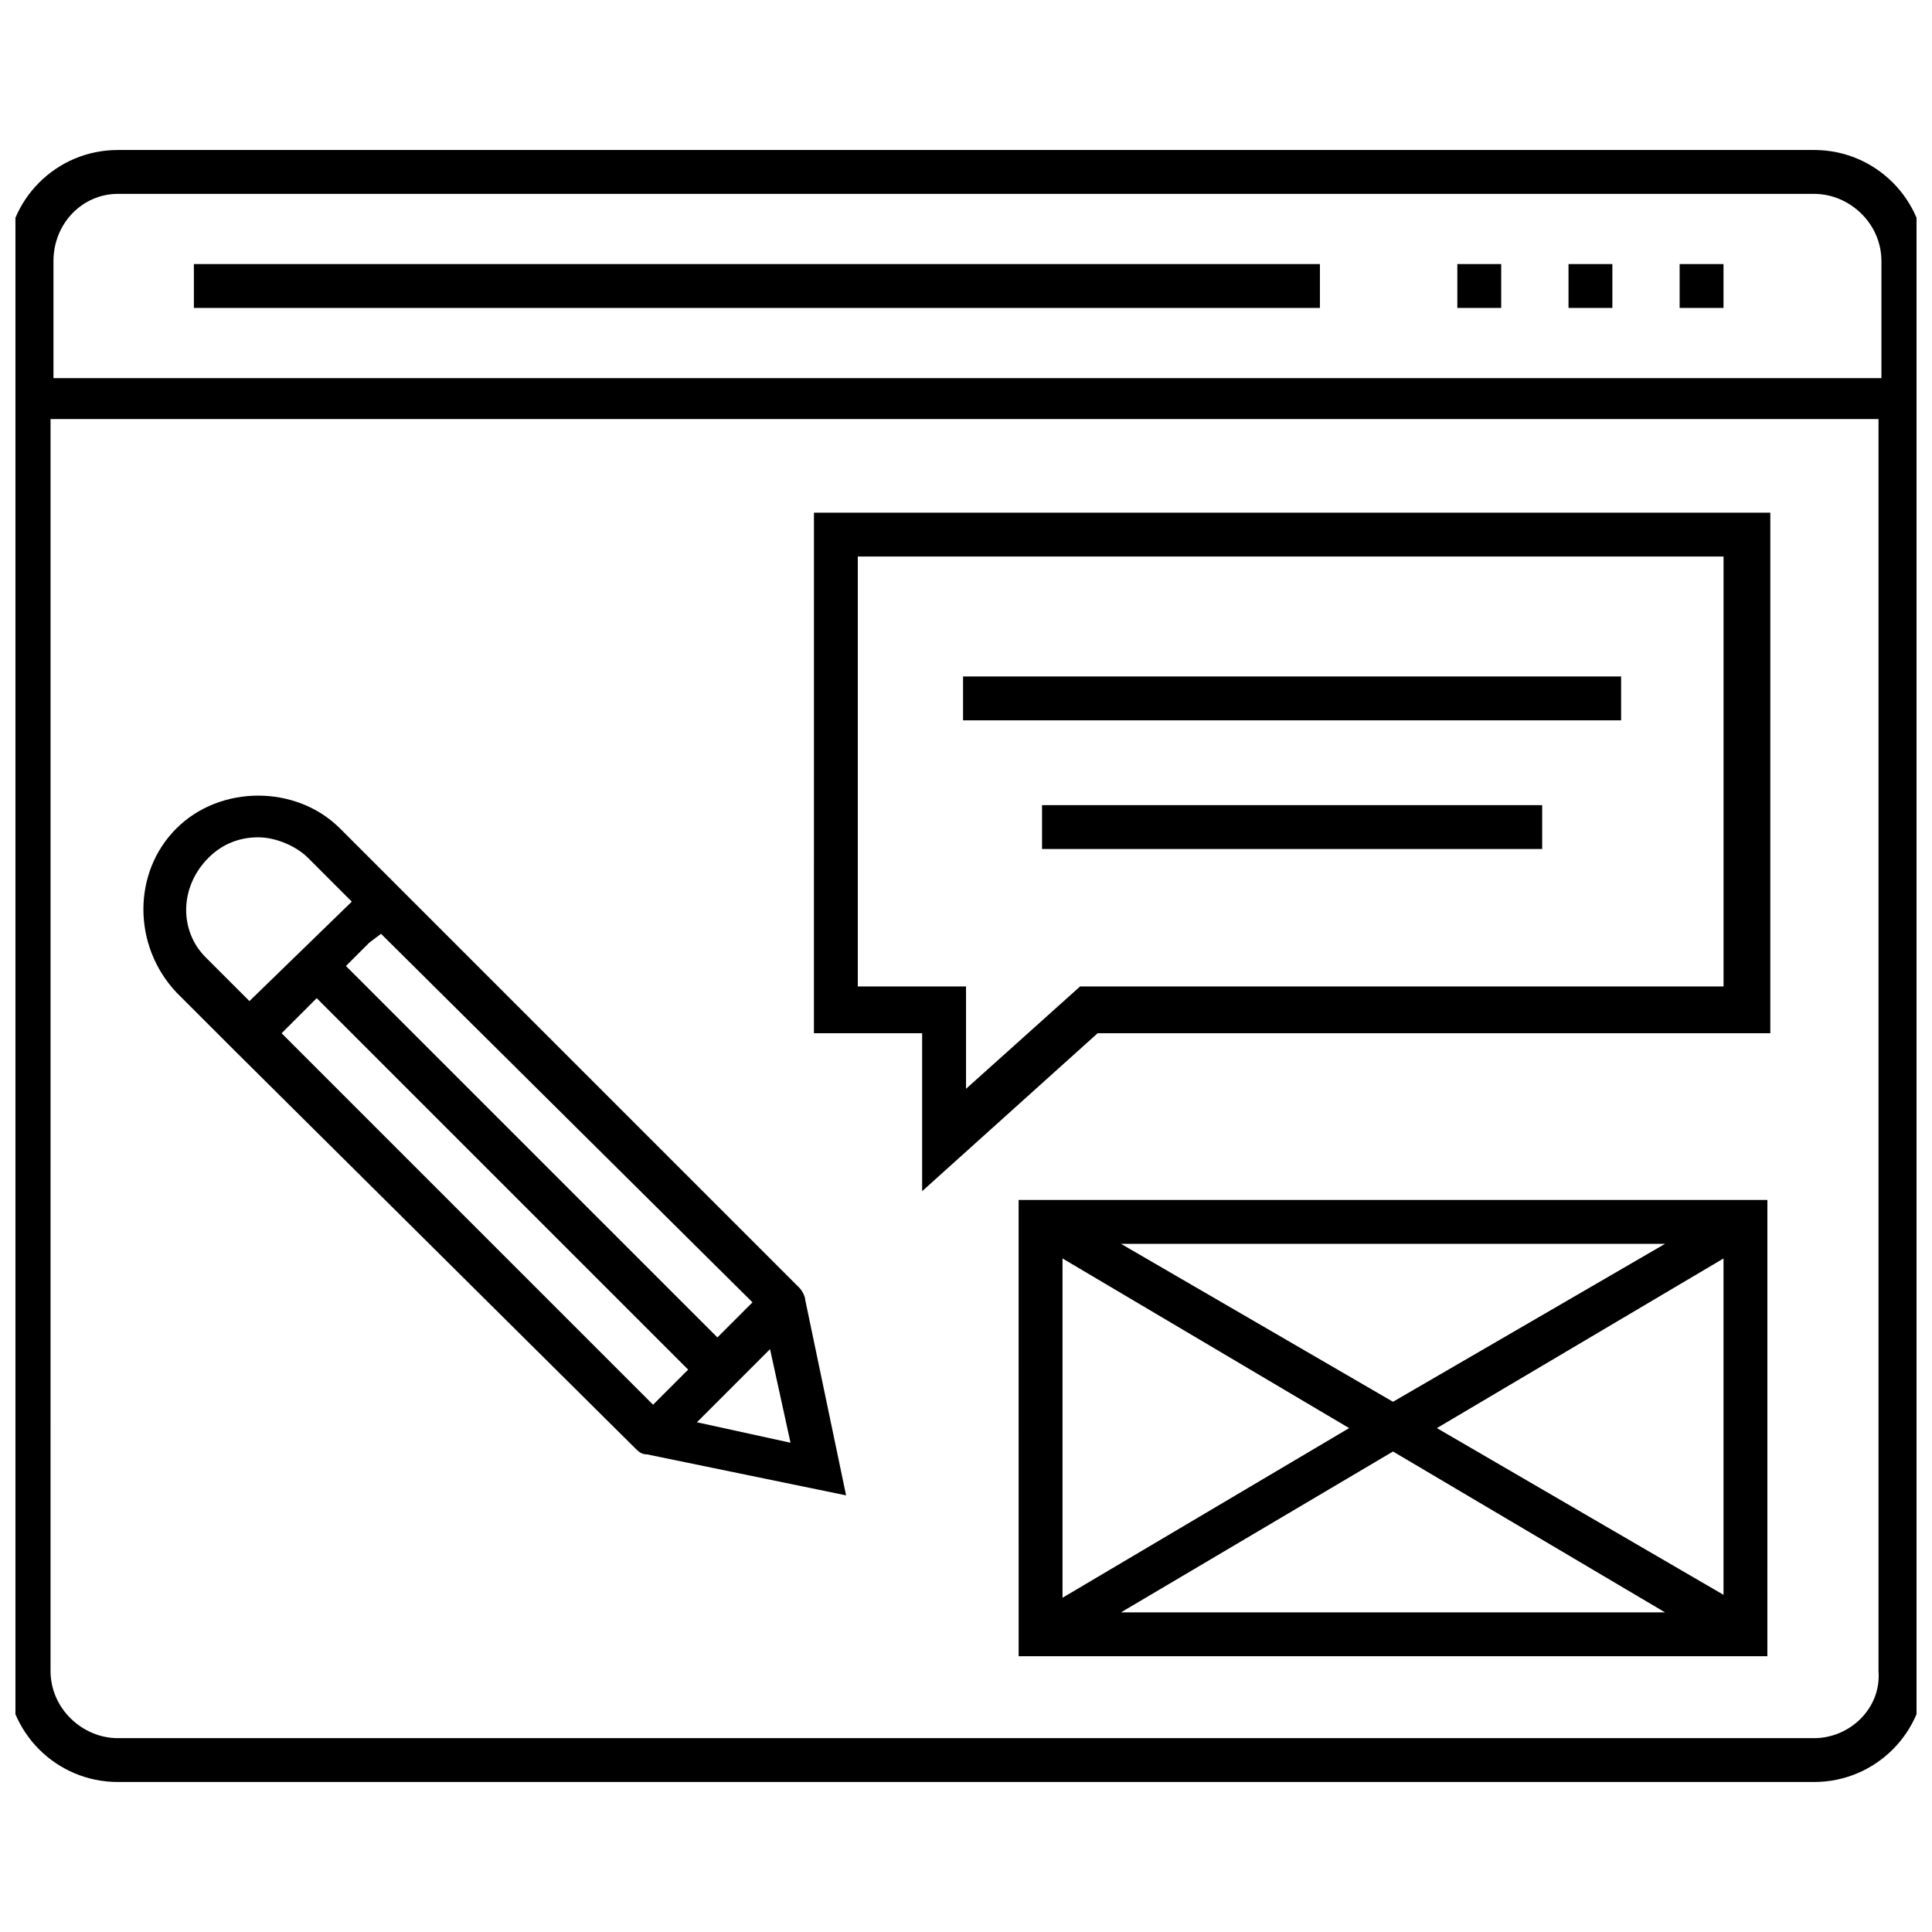 <?xml version="1.0" encoding="UTF-8"?>
<!-- Uploaded to: ICON Repo, www.svgrepo.com, Generator: ICON Repo Mixer Tools -->
<svg width="800px" height="800px" version="1.1" viewBox="144 144 512 512" xmlns="http://www.w3.org/2000/svg">
 <defs>
  <clipPath id="a">
   <path d="m148.09 183h503.81v434h-503.81z"/>
  </clipPath>
 </defs>
 <g clip-path="url(#a)">
  <path d="m624.77 183.75h-449.55c-16.277 0-29.453 13.176-29.453 29.453v373.59c0 16.277 13.176 29.453 29.453 29.453h449.55c16.277 0 29.453-13.176 29.453-29.453l0.004-373.59c0-16.277-13.18-29.457-29.457-29.457zm-449.55 11.629h449.55c9.301 0 17.828 7.75 17.828 17.828v31.004h-484.43v-31.004c0-10.078 7.75-17.828 17.051-17.828zm449.55 409.25h-449.55c-9.301 0-17.828-7.75-17.828-17.828l0.004-331.74h484.43v331.74c0.773 10.078-7.754 17.828-17.055 17.828z"/>
 </g>
 <path d="m530.21 213.98h11.625v11.625h-11.625z"/>
 <path d="m559.67 213.98h11.625v11.625h-11.625z"/>
 <path d="m589.12 213.98h11.625v11.625h-11.625z"/>
 <path d="m195.38 213.98h298.41v11.625h-298.41z"/>
 <path d="m413.95 582.92h198.42l0.004-120.92h-198.43zm110.84-60.457 75.957-44.957v89.137zm60.457 48.828h-144.17l72.082-42.629zm-72.086-55.805-72.082-41.855h144.17zm-11.625 6.977-75.957 44.957v-89.914z"/>
 <path d="m357.37 488.36c0-0.773-0.773-2.324-1.551-3.102l-121.69-121.69c-11.625-11.625-31.777-11.625-43.406 0-11.625 11.625-11.625 31.004 0 43.406l15.5 15.5 106.19 105.41c0.773 0.773 1.551 1.551 3.102 1.551l52.707 10.852zm-112.39-96.887 98.438 97.66-9.301 9.301-98.438-98.434 6.199-6.199zm-45.73-20.152c3.875-3.875 8.527-5.426 13.176-5.426 4.652 0 10.078 2.324 13.176 5.426l11.625 11.625-27.125 26.355-11.625-11.625c-6.977-6.977-6.977-18.605 0.773-26.355zm19.379 46.504 9.301-9.301 98.438 98.438-9.301 9.301zm110.06 103.09 19.379-19.379 5.426 24.805z"/>
 <path d="m359.7 417.82h28.676v41.855l46.504-41.855h178.27l0.004-137.96h-253.45zm11.625-126.34h229.43v113.94h-170.52l-30.23 27.129v-27.129h-28.68z"/>
 <path d="m399.22 323.27h174.39v11.625h-174.39z"/>
 <path d="m420.15 357.37h132.54v11.625h-132.54z"/>
</svg>